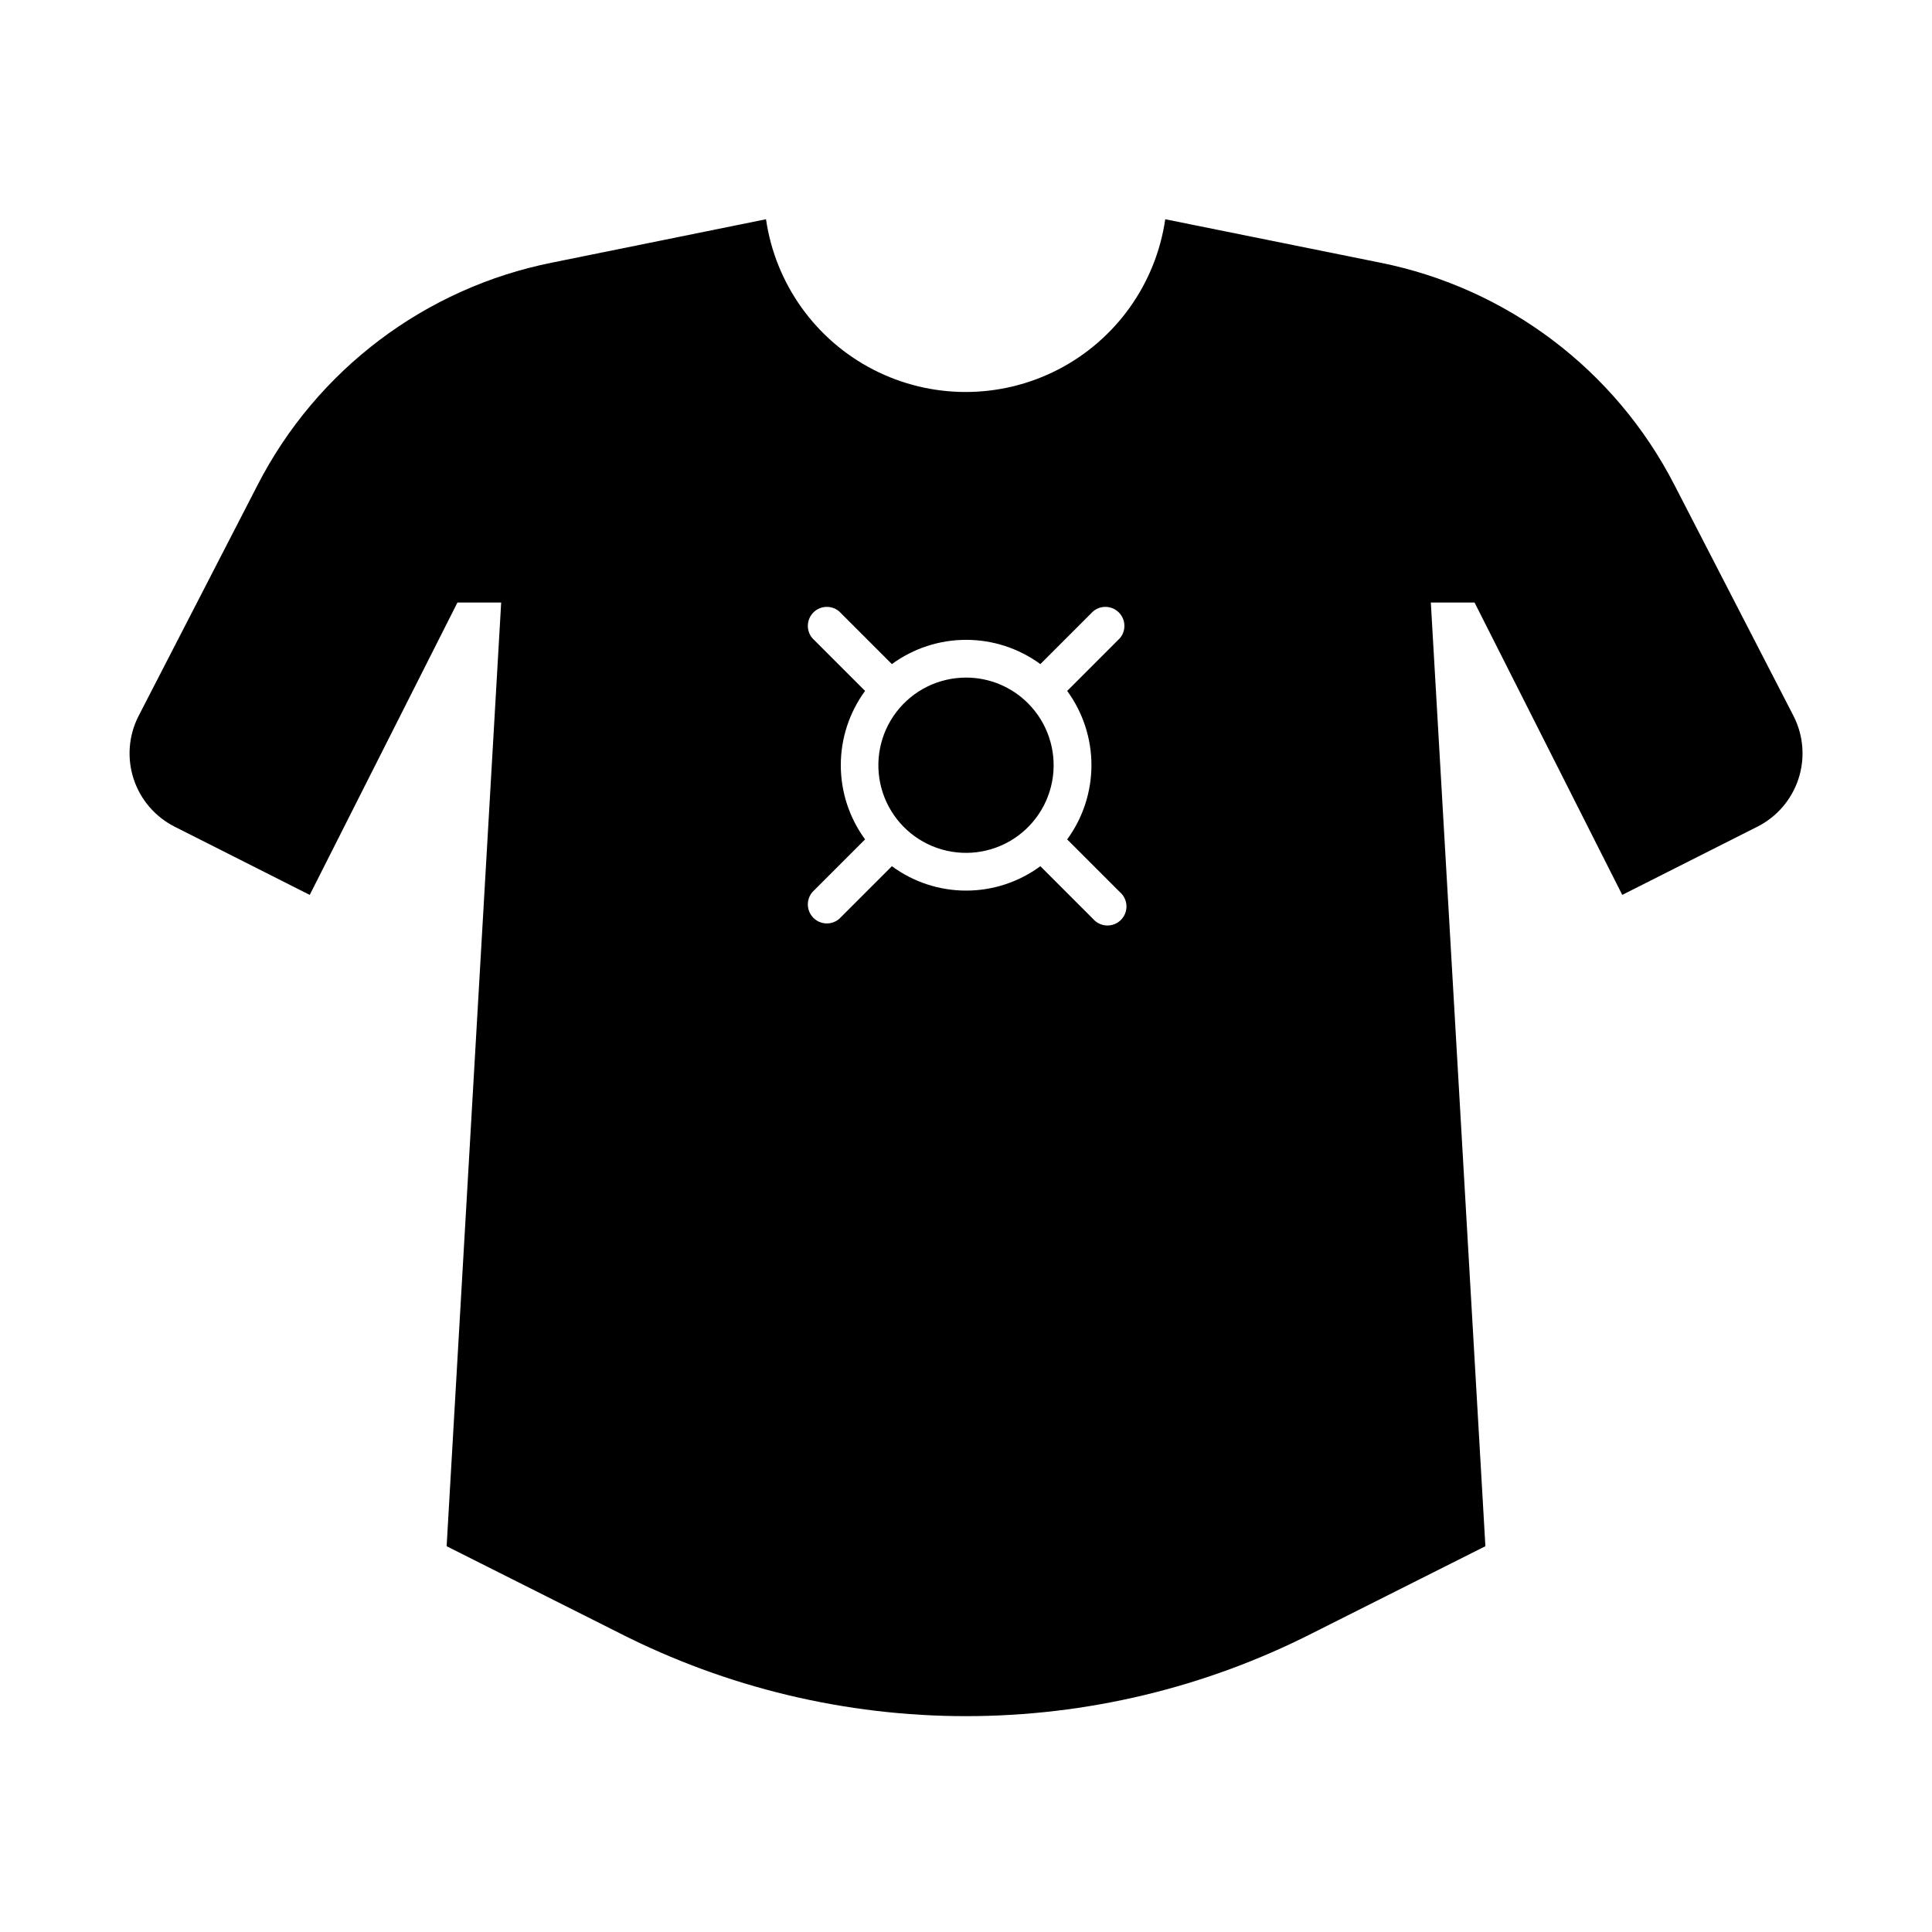 <?xml version="1.0" encoding="UTF-8"?>
<!-- Uploaded to: SVG Repo, www.svgrepo.com, Generator: SVG Repo Mixer Tools -->
<svg fill="#000000" width="800px" height="800px" version="1.1" viewBox="144 144 512 512" xmlns="http://www.w3.org/2000/svg">
 <g>
  <path d="m400 323.57c-7.223 0-14.031 3.359-18.426 9.09-4.394 5.727-5.875 13.176-4.008 20.148 1.871 6.977 6.879 12.684 13.547 15.445 6.672 2.762 14.25 2.266 20.504-1.344 6.25-3.613 10.469-9.926 11.41-17.086 0.941-7.156-1.5-14.348-6.606-19.453-4.348-4.363-10.262-6.812-16.422-6.801z"/>
  <path d="m619.36 333.85-31.586-61.262c-15.664-30.551-44.422-52.277-78.09-58.996l-56.883-11.488c-2.481 17.094-13.07 31.938-28.426 39.848-15.355 7.906-33.59 7.906-48.945 0-15.359-7.91-25.945-22.754-28.43-39.848l-56.676 11.488c-33.668 6.719-62.426 28.445-78.09 58.996l-31.59 61.312c-2.582 5.148-3.016 11.105-1.215 16.574 1.805 5.465 5.699 9.996 10.836 12.598l35.82 18.086 39.145-77.484h11.586l-14.453 250.09 45.797 23.023h-0.004c28.457 14.469 59.926 22.012 91.848 22.012 31.918 0 63.391-7.543 91.844-22.012l45.797-23.023-14.461-250.09h11.586l39.145 77.484 35.82-18.086h0.004c5.148-2.602 9.055-7.141 10.859-12.621 1.805-5.477 1.359-11.449-1.238-16.602zm-192.55 32.598 13.957 13.957v-0.004c1.066 0.914 1.703 2.231 1.758 3.633 0.051 1.402-0.48 2.766-1.473 3.758-0.992 0.992-2.356 1.527-3.758 1.473-1.402-0.055-2.719-0.691-3.633-1.758l-13.957-13.957h0.004c-5.699 4.203-12.594 6.469-19.676 6.469-7.082 0-13.977-2.266-19.672-6.469l-13.957 13.957c-2 1.711-4.981 1.598-6.84-0.266-1.859-1.859-1.977-4.84-0.266-6.84l13.957-13.957v0.004c-4.18-5.707-6.434-12.598-6.434-19.676 0-7.074 2.254-13.965 6.434-19.672l-13.957-13.957c-1.711-1.996-1.594-4.977 0.266-6.84 1.859-1.859 4.84-1.973 6.84-0.262l13.957 13.957v-0.004c5.707-4.18 12.598-6.43 19.672-6.43 7.074 0 13.965 2.25 19.676 6.43l13.957-13.957-0.004 0.004c2-1.711 4.981-1.598 6.84 0.262 1.859 1.863 1.977 4.844 0.266 6.84l-13.957 13.957c4.18 5.707 6.434 12.598 6.434 19.672 0 7.078-2.254 13.969-6.434 19.676z"/>
 </g>
</svg>